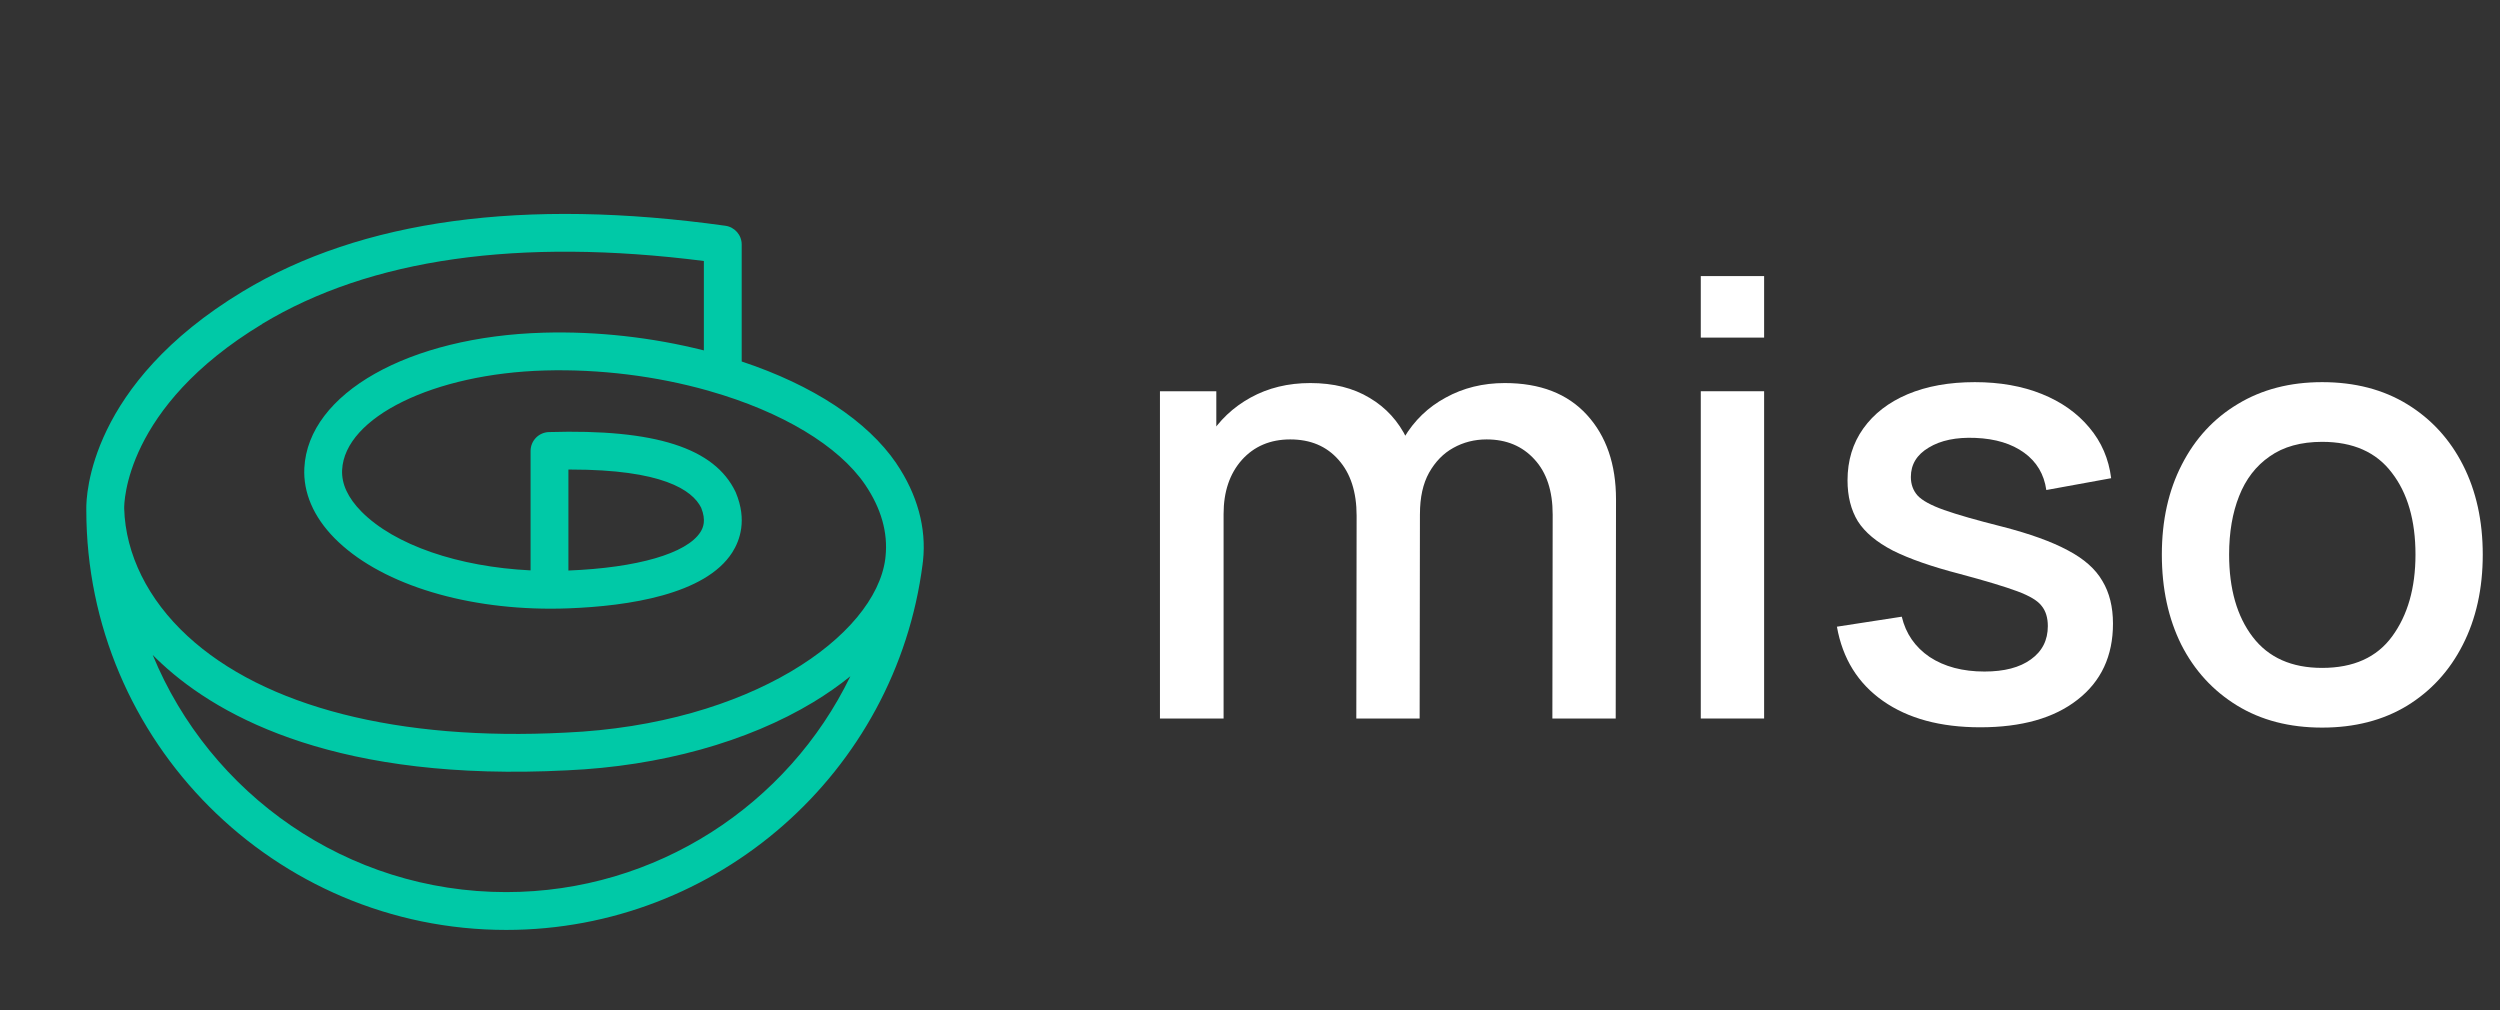 <svg width="99" height="40" viewBox="0 0 99 40" fill="none" xmlns="http://www.w3.org/2000/svg">
<rect x="0" y="0" width="99" height="40" fill="#333333" stroke="none"/>
<path d="M91.957 28.813C90.661 28.813 89.537 28.521 88.585 27.937C87.633 27.353 86.897 26.549 86.377 25.525C85.865 24.493 85.609 23.305 85.609 21.961C85.609 20.609 85.873 19.421 86.401 18.397C86.929 17.365 87.669 16.565 88.621 15.997C89.573 15.421 90.685 15.133 91.957 15.133C93.253 15.133 94.377 15.425 95.329 16.009C96.281 16.593 97.017 17.397 97.537 18.421C98.057 19.445 98.317 20.625 98.317 21.961C98.317 23.313 98.053 24.505 97.525 25.537C97.005 26.561 96.269 27.365 95.317 27.949C94.365 28.525 93.245 28.813 91.957 28.813ZM91.957 26.449C93.197 26.449 94.121 26.033 94.729 25.201C95.345 24.361 95.653 23.281 95.653 21.961C95.653 20.609 95.341 19.529 94.717 18.721C94.101 17.905 93.181 17.497 91.957 17.497C91.117 17.497 90.425 17.689 89.881 18.073C89.337 18.449 88.933 18.973 88.669 19.645C88.405 20.309 88.273 21.081 88.273 21.961C88.273 23.321 88.585 24.409 89.209 25.225C89.833 26.041 90.749 26.449 91.957 26.449Z" fill="white"/>
<path d="M78.418 28.801C76.842 28.801 75.558 28.453 74.566 27.757C73.574 27.061 72.966 26.081 72.742 24.817L75.31 24.421C75.47 25.093 75.838 25.625 76.414 26.017C76.998 26.401 77.722 26.593 78.586 26.593C79.37 26.593 79.982 26.433 80.422 26.113C80.87 25.793 81.094 25.353 81.094 24.793C81.094 24.465 81.014 24.201 80.854 24.001C80.702 23.793 80.378 23.597 79.882 23.413C79.386 23.229 78.63 23.001 77.614 22.729C76.502 22.441 75.618 22.133 74.962 21.805C74.314 21.469 73.85 21.081 73.57 20.641C73.298 20.193 73.162 19.653 73.162 19.021C73.162 18.237 73.37 17.553 73.786 16.969C74.202 16.385 74.786 15.933 75.538 15.613C76.298 15.293 77.186 15.133 78.202 15.133C79.194 15.133 80.078 15.289 80.854 15.601C81.63 15.913 82.258 16.357 82.738 16.933C83.218 17.501 83.506 18.169 83.602 18.937L81.034 19.405C80.946 18.781 80.654 18.289 80.158 17.929C79.662 17.569 79.018 17.373 78.226 17.341C77.466 17.309 76.85 17.437 76.378 17.725C75.906 18.005 75.67 18.393 75.67 18.889C75.67 19.177 75.758 19.421 75.934 19.621C76.118 19.821 76.47 20.013 76.99 20.197C77.51 20.381 78.278 20.601 79.294 20.857C80.382 21.137 81.246 21.449 81.886 21.793C82.526 22.129 82.982 22.533 83.254 23.005C83.534 23.469 83.674 24.033 83.674 24.697C83.674 25.977 83.206 26.981 82.27 27.709C81.342 28.437 80.058 28.801 78.418 28.801Z" fill="white"/>
<path d="M67.351 13.369V10.933H69.859V13.369H67.351ZM67.351 28.453V15.493H69.859V28.453H67.351Z" fill="white"/>
<path d="M61.474 28.453L61.486 20.377C61.486 19.441 61.246 18.713 60.766 18.193C60.286 17.665 59.654 17.401 58.87 17.401C58.39 17.401 57.95 17.513 57.55 17.737C57.158 17.953 56.838 18.281 56.59 18.721C56.35 19.153 56.23 19.697 56.23 20.353L55.018 19.741C55.002 18.829 55.194 18.029 55.594 17.341C56.002 16.653 56.554 16.121 57.25 15.745C57.946 15.361 58.726 15.169 59.59 15.169C60.99 15.169 62.074 15.589 62.842 16.429C63.61 17.269 63.994 18.385 63.994 19.777L63.982 28.453H61.474ZM45.934 28.453V15.493H48.166V19.237H48.454V28.453H45.934ZM53.71 28.453L53.722 20.425C53.722 19.481 53.482 18.741 53.002 18.205C52.53 17.669 51.894 17.401 51.094 17.401C50.302 17.401 49.662 17.673 49.174 18.217C48.694 18.761 48.454 19.473 48.454 20.353L47.254 19.585C47.254 18.737 47.458 17.981 47.866 17.317C48.274 16.653 48.826 16.129 49.522 15.745C50.218 15.361 51.006 15.169 51.886 15.169C52.806 15.169 53.59 15.365 54.238 15.757C54.886 16.141 55.378 16.681 55.714 17.377C56.058 18.073 56.23 18.881 56.23 19.801L56.218 28.453H53.71Z" fill="white"/>
<path d="M35.495 18.348C34.349 16.668 32.193 15.252 29.371 14.315V9.681C29.371 9.308 29.095 8.991 28.725 8.94C20.746 7.825 14.312 8.702 9.605 11.547C3.536 15.215 3.409 19.618 3.418 20.159V20.198C3.418 29.366 10.876 36.825 20.045 36.825C28.393 36.825 35.481 30.593 36.537 22.327C36.537 22.327 36.537 22.324 36.537 22.323C36.537 22.32 36.537 22.318 36.537 22.315C36.54 22.296 36.542 22.276 36.545 22.259L36.548 22.235C36.548 22.226 36.549 22.218 36.551 22.209C36.692 20.909 36.326 19.575 35.493 18.348H35.495ZM10.38 12.828C14.661 10.241 20.544 9.404 27.873 10.335V13.876C25.827 13.359 23.651 13.115 21.535 13.174C16.19 13.322 12.201 15.574 12.052 18.531C12.002 19.507 12.416 20.467 13.247 21.311C14.972 23.058 18.207 24.104 21.806 24.104C22.043 24.104 22.282 24.099 22.522 24.09C24.885 24 27.927 23.544 28.995 21.881C29.306 21.394 29.587 20.589 29.143 19.516C29.139 19.504 29.133 19.491 29.127 19.479C28.293 17.735 25.944 16.984 21.737 17.11C21.333 17.122 21.011 17.453 21.011 17.858V22.587C18.159 22.449 15.624 21.586 14.313 20.258C13.777 19.715 13.52 19.16 13.548 18.607C13.653 16.521 17.18 14.793 21.577 14.671C23.744 14.611 25.979 14.887 28.044 15.47C28.062 15.476 28.078 15.482 28.096 15.486C30.965 16.304 33.211 17.653 34.258 19.191C34.894 20.129 35.167 21.087 35.067 22.038C35.064 22.056 35.062 22.076 35.061 22.094L35.058 22.118C35.058 22.118 35.058 22.121 35.058 22.122C35.058 22.122 35.058 22.125 35.058 22.127C34.658 25.185 29.703 28.688 22.393 29.012C15.783 29.353 10.467 27.995 7.424 25.186C5.859 23.743 4.969 21.948 4.918 20.136C4.915 19.945 4.926 16.127 10.383 12.831L10.38 12.828ZM22.509 22.591V18.594C22.538 18.594 22.569 18.594 22.598 18.594C26.217 18.594 27.415 19.398 27.767 20.108C27.969 20.613 27.846 20.9 27.734 21.074C27.193 21.917 25.24 22.485 22.509 22.593V22.591ZM20.046 35.327C13.734 35.327 8.312 31.442 6.048 25.937C6.164 26.055 6.284 26.171 6.407 26.284C8.77 28.466 13.478 30.969 22.464 30.505C26.142 30.341 29.603 29.381 32.212 27.803C32.742 27.482 33.232 27.138 33.675 26.779C31.209 31.872 25.977 35.327 20.046 35.327Z" fill="#00C9A7"/>
</svg>
